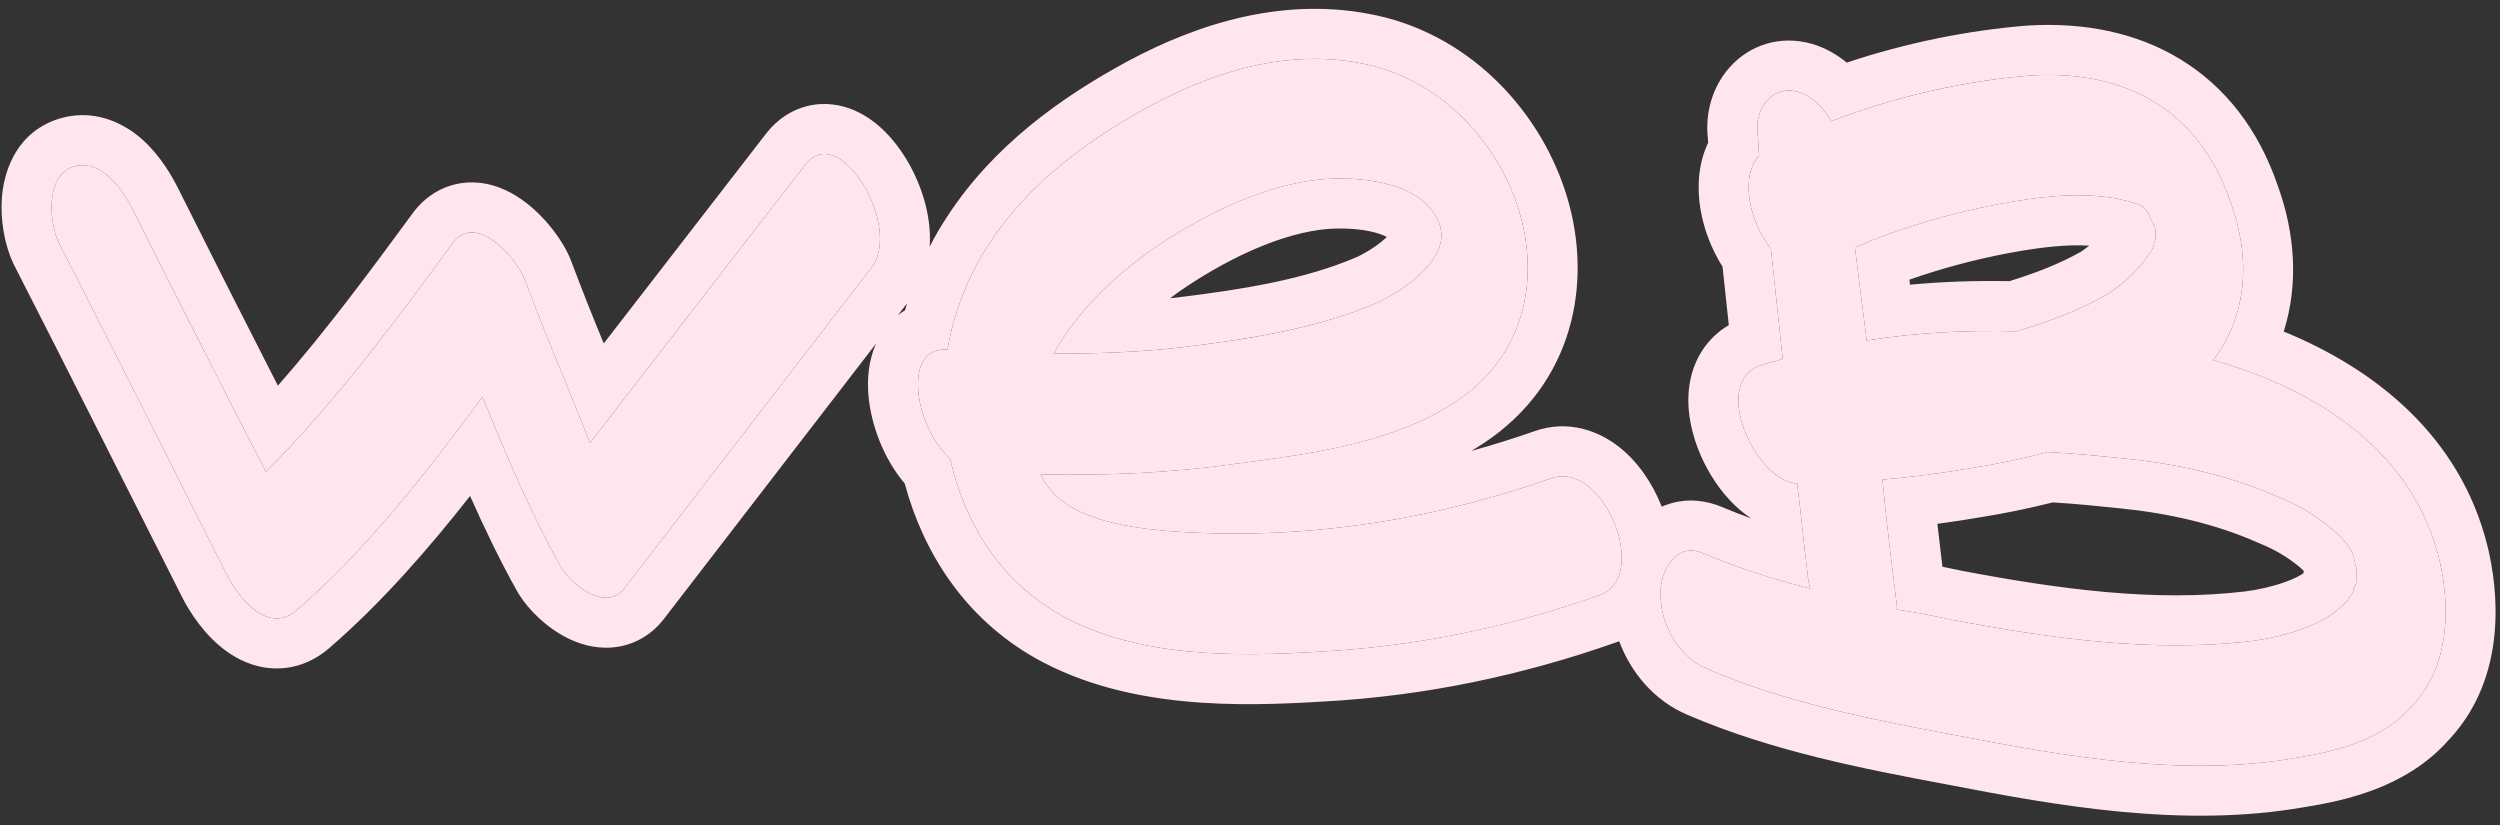 <?xml version="1.0" encoding="UTF-8"?> <svg xmlns="http://www.w3.org/2000/svg" width="200" height="66" viewBox="0 0 200 66" fill="none"><rect x="0" y="0" width="200" height="66" fill="#333333" stroke="none"/><path d="M64.425 13.17C67.155 9.6 72.3 18.21 69.675 21.465L49.935 47.085C48.465 48.975 45.735 46.77 44.895 45.405C42.48 41.1 40.485 36.375 38.595 31.755C34.185 37.74 29.355 43.935 23.79 48.765C21.48 50.865 19.065 47.82 18.12 45.93C13.605 37.005 9.195 28.185 4.68 19.365C3.945 17.79 3.63 14.22 5.73 13.38C8.04 12.54 9.825 15.165 10.665 16.845C14.13 23.775 17.7 30.81 21.27 37.74C26.835 32.175 31.665 25.665 36.285 19.365C38.175 16.95 41.43 20.835 41.955 22.305C42.9 24.825 43.95 27.45 45 29.97C45.735 31.755 46.47 33.645 47.205 35.43C52.98 27.975 58.65 20.625 64.425 13.17Z" fill="#FFE6EE"></path><path d="M124.096 38.265C128.296 36.795 132.076 46.14 127.981 47.61C120.841 50.13 113.386 51.705 105.721 52.125C98.896 52.545 91.021 52.65 84.826 49.185C79.996 46.455 77.161 41.835 76.006 36.69C73.171 34.17 72.121 27.66 75.796 27.975C76.321 24.93 77.476 21.99 79.156 19.47C82.306 14.64 87.031 11.175 92.071 8.445C97.531 5.505 103.726 3.72 109.921 5.295C121.786 8.445 127.456 25.56 115.906 32.49C110.971 35.535 104.461 36.375 98.791 37.11C93.646 37.845 88.396 38.055 83.251 37.95C83.356 38.055 83.356 38.265 83.461 38.37C85.246 41.52 89.971 42.15 93.226 42.465C103.726 43.305 114.226 41.73 124.096 38.265ZM91.966 20.1C88.921 22.305 86.086 25.035 84.301 28.29C87.766 28.29 91.231 28.185 94.696 27.765C99.841 27.135 105.406 26.295 110.236 24.195C112.441 23.145 116.536 20.415 114.961 17.475C113.386 14.325 108.031 14.01 104.986 14.43C100.471 15.06 95.746 17.475 91.966 20.1Z" fill="#FFE6EE"></path><path d="M195.221 45.09C196.061 48.975 195.851 53.49 192.911 56.535C190.601 59.16 187.031 60.105 183.671 60.63C174.746 62.205 165.296 60.525 156.581 58.845C149.861 57.585 142.826 56.22 136.526 53.49C134.321 52.545 132.851 50.025 132.851 47.61C132.746 45.825 134.006 43.305 136.211 44.25C138.941 45.405 141.881 46.35 144.821 47.085C144.716 46.665 144.611 46.245 144.611 45.93C144.296 43.515 144.086 41.1 143.771 38.685C140.411 38.475 136.841 30.6 140.831 29.235C141.461 29.025 142.091 28.92 142.616 28.71C142.301 25.77 141.986 22.83 141.671 19.89C139.991 17.79 139.151 14.22 140.726 12.435L140.621 10.755C140.306 8.76 141.776 6.66 143.981 7.395C145.136 7.815 145.871 8.655 146.501 9.705C151.646 7.71 157.211 6.45 162.566 6.03C170.021 5.61 175.901 8.76 178.421 16.11C180.101 20.625 179.786 25.245 177.056 28.815C185.351 31.125 193.226 36.165 195.221 45.09ZM148.391 19.785C148.706 22.305 149.021 24.72 149.336 27.24C153.221 26.61 157.316 26.4 161.306 26.505C163.826 25.77 166.346 24.825 168.551 23.565C170.021 22.62 171.386 21.255 172.016 20.205C172.436 19.47 172.226 19.89 172.331 19.47C172.436 19.26 172.436 19.05 172.436 18.84C172.436 18.105 172.436 18.21 172.016 17.475C171.911 17.055 171.806 16.95 171.701 16.845C171.596 16.635 171.386 16.53 171.281 16.425C170.756 16.215 169.601 15.9 168.761 15.795C165.821 15.375 162.776 15.795 159.941 16.32C156.056 17.055 152.066 18.21 148.391 19.785ZM188.291 47.085C188.396 46.98 188.501 46.665 188.501 46.56C188.501 46.56 188.501 46.35 188.501 46.245C188.501 46.035 188.501 45.615 188.501 45.405C188.501 45.405 188.291 44.67 188.291 44.46C188.081 43.83 187.346 42.99 186.611 42.36C185.246 41.205 183.776 40.365 182.201 39.735C178.421 38.055 174.221 37.11 170.021 36.69C168.026 36.48 165.926 36.27 163.826 36.165C161.831 36.69 159.836 37.11 157.841 37.425C155.426 37.845 153.011 38.16 150.596 38.37C150.911 41.73 151.331 45.09 151.751 48.45C151.751 48.555 151.751 48.66 151.751 48.765C153.221 48.975 154.796 49.29 156.266 49.605C164.036 51.075 172.226 52.23 180.101 51.285C182.621 50.97 185.771 50.025 187.136 48.66C187.871 48.03 187.871 47.925 188.081 47.61C188.186 47.505 188.291 47.295 188.291 47.085Z" fill="#FFE6EE"></path><path d="M90.175 4.922C95.889 1.846 102.89 -0.364 110.198 1.249L110.906 1.417L110.927 1.423L110.947 1.428C118.453 3.421 123.79 9.719 125.562 16.456C127.373 23.341 125.568 31.329 118.005 35.893L118.006 35.894C117.998 35.898 117.991 35.902 117.983 35.907C117.977 35.911 117.97 35.915 117.964 35.919L117.963 35.918C117.875 35.972 117.787 36.024 117.699 36.077C119.404 35.607 121.096 35.078 122.77 34.491L122.774 34.489C125.478 33.543 127.911 34.486 129.522 35.752C131.076 36.973 132.178 38.68 132.849 40.317C132.879 40.389 132.908 40.463 132.936 40.537C133.136 40.449 133.345 40.369 133.564 40.301C135.003 39.858 136.473 40.01 137.787 40.573C138.531 40.887 139.294 41.183 140.073 41.465C140.073 41.463 140.072 41.461 140.072 41.459C139.415 41.02 138.861 40.521 138.424 40.057C137.281 38.846 136.376 37.332 135.801 35.799C135.242 34.313 134.849 32.421 135.202 30.525C135.528 28.773 136.519 27.052 138.304 26.011C138.137 24.453 137.969 22.895 137.803 21.337C136.919 19.936 136.292 18.306 136.029 16.683C135.788 15.194 135.79 13.225 136.654 11.413L136.635 11.114C136.392 9.106 136.966 6.977 138.36 5.401C139.925 3.632 142.39 2.757 144.993 3.521L145.246 3.6L145.297 3.617L145.347 3.635C146.299 3.981 147.083 4.466 147.738 5.01C152.466 3.432 157.43 2.42 162.253 2.041L162.341 2.036C166.676 1.791 170.86 2.57 174.424 4.739C178.029 6.933 180.678 10.358 182.205 14.812C183.602 18.622 183.902 22.732 182.697 26.523C189.954 29.491 196.814 34.849 199.004 43.704L199.125 44.217L199.131 44.245C200.072 48.597 200.102 54.718 195.914 59.177L195.598 59.523C192.318 62.99 187.699 64.042 184.365 64.568C174.613 66.289 164.464 64.436 155.844 62.775C149.188 61.527 141.722 60.097 134.95 57.166C132.335 56.044 130.468 53.804 129.533 51.297C129.467 51.323 129.4 51.35 129.332 51.374L129.322 51.377L129.312 51.381C121.84 54.018 114.011 55.676 105.939 56.119L105.938 56.118C99.198 56.532 90.206 56.777 82.873 52.675L82.865 52.671L82.857 52.666C77.219 49.48 73.883 44.27 72.378 38.68C70.654 36.646 69.666 33.919 69.474 31.599C69.377 30.435 69.441 28.915 70.09 27.478L53.103 49.526L53.097 49.533L53.092 49.541C52.046 50.884 50.576 51.67 48.961 51.798C47.508 51.913 46.257 51.476 45.389 51.042C43.714 50.205 42.276 48.781 41.488 47.501L41.445 47.432L41.406 47.362C40.013 44.879 38.764 42.278 37.607 39.677C34.245 43.953 30.541 48.201 26.411 51.786L26.41 51.785C25.178 52.877 23.635 53.531 21.923 53.471C20.299 53.415 18.991 52.734 18.09 52.079C16.357 50.819 15.162 48.958 14.542 47.718C10.018 38.776 5.626 29.991 1.119 21.187L1.086 21.122L1.055 21.056C0.382 19.616 0.011 17.637 0.153 15.79C0.285 14.079 1.038 10.948 4.244 9.665L4.303 9.642L4.362 9.621C7.459 8.495 10.008 9.91 11.434 11.203C12.811 12.45 13.732 14.036 14.242 15.055C16.86 20.291 19.538 25.588 22.231 30.854C26.035 26.526 29.553 21.78 33.058 17L33.096 16.949L33.135 16.899C34.396 15.288 36.237 14.449 38.221 14.612C39.892 14.749 41.224 15.559 42.061 16.2C42.96 16.887 43.717 17.707 44.288 18.453C44.81 19.135 45.368 20.005 45.698 20.9H45.7C46.507 23.052 47.397 25.29 48.299 27.477C49.751 25.6 51.201 23.727 52.65 21.853C55.506 18.159 58.363 14.462 61.247 10.74L61.395 10.552C62.157 9.624 63.209 8.83 64.565 8.489C65.998 8.128 67.323 8.385 68.35 8.829C70.252 9.649 71.613 11.278 72.465 12.663C73.372 14.138 74.075 15.942 74.312 17.782C74.388 18.372 74.421 19.034 74.374 19.73C74.812 18.875 75.296 18.046 75.827 17.25C79.492 11.649 84.858 7.802 90.166 4.927L90.175 4.922ZM178.421 16.11C175.901 8.76 170.021 5.61 162.566 6.03L161.559 6.118C156.517 6.609 151.324 7.835 146.501 9.705L146.259 9.321C145.721 8.513 145.089 7.861 144.192 7.478L143.981 7.394C141.776 6.659 140.306 8.76 140.621 10.755L140.725 12.434C139.15 14.219 139.991 17.79 141.671 19.89C141.986 22.83 142.301 25.77 142.616 28.71C142.091 28.92 141.461 29.025 140.831 29.235C136.841 30.6 140.411 38.473 143.77 38.684C144.085 41.099 144.296 43.515 144.611 45.93C144.611 46.245 144.716 46.665 144.821 47.085C142.248 46.442 139.676 45.637 137.244 44.672L136.211 44.25C134.006 43.305 132.746 45.825 132.851 47.61C132.851 50.025 134.321 52.545 136.526 53.49C142.826 56.22 149.861 57.585 156.581 58.845C165.296 60.525 174.746 62.205 183.671 60.63C187.031 60.105 190.601 59.16 192.911 56.535C195.851 53.49 196.061 48.975 195.221 45.09C193.226 36.165 185.351 31.125 177.056 28.815C179.786 25.245 180.101 20.625 178.421 16.11ZM109.921 5.295C103.726 3.72 97.531 5.505 92.071 8.445C87.031 11.175 82.306 14.64 79.156 19.47L78.847 19.947C77.334 22.357 76.288 25.12 75.796 27.975L75.627 27.964C72.154 27.862 73.215 34.209 76.006 36.69C77.161 41.835 79.996 46.455 84.826 49.185C91.021 52.65 98.896 52.545 105.721 52.125C112.907 51.731 119.908 50.322 126.638 48.071L127.981 47.61C132.076 46.14 128.296 36.795 124.096 38.265C114.226 41.73 103.726 43.305 93.226 42.465C89.971 42.15 85.246 41.52 83.461 38.37C83.356 38.265 83.356 38.055 83.251 37.95C88.396 38.055 93.646 37.845 98.791 37.11C104.461 36.375 110.971 35.535 115.906 32.49C127.456 25.56 121.786 8.445 109.921 5.295ZM69.675 21.465C72.3 18.21 67.155 9.6 64.425 13.17L55.814 24.299C52.953 28 50.092 31.703 47.205 35.43C46.47 33.645 45.735 31.755 45 29.97C43.95 27.45 42.9 24.825 41.955 22.305C41.43 20.835 38.175 16.95 36.285 19.365C31.665 25.665 26.835 32.175 21.27 37.74C18.592 32.542 15.914 27.285 13.281 22.058L10.665 16.845C9.825 15.165 8.04 12.54 5.73 13.38C3.63 14.22 3.945 17.79 4.68 19.365C9.195 28.185 13.604 37.004 18.119 45.929C19.064 47.819 21.48 50.865 23.79 48.765C29.355 43.935 34.185 37.74 38.595 31.755C40.485 36.375 42.48 41.1 44.895 45.405C45.735 46.77 48.465 48.975 49.935 47.085L69.675 21.465ZM164.221 40.192C162.325 40.671 160.427 41.062 158.525 41.365C157.347 41.57 156.168 41.749 154.989 41.907C155.119 43.047 155.254 44.191 155.395 45.341C155.967 45.455 156.527 45.569 157.063 45.684C164.746 47.136 172.399 48.176 179.604 47.315C180.609 47.189 181.747 46.935 182.728 46.591C183.214 46.421 183.611 46.246 183.909 46.084C184.134 45.962 184.25 45.876 184.291 45.843V45.659C184.203 45.571 184.107 45.482 184.008 45.397C183.012 44.558 181.929 43.934 180.716 43.449L180.645 43.42L180.576 43.39C177.278 41.924 173.514 41.059 169.623 40.669L169.612 40.668L169.602 40.667C167.81 40.479 166.007 40.298 164.221 40.192ZM104.985 14.429C108.03 14.009 113.386 14.325 114.961 17.475L115.092 17.75C116.281 20.584 112.372 23.178 110.236 24.195L109.781 24.388C105.059 26.347 99.679 27.154 94.695 27.764C91.23 28.184 87.766 28.29 84.301 28.29C86.086 25.035 88.921 22.305 91.966 20.1C95.746 17.475 100.47 15.059 104.985 14.429ZM71.83 25.219C72.013 25.074 72.206 24.942 72.404 24.822C72.454 24.637 72.506 24.453 72.56 24.27L71.83 25.219ZM109.668 18.52C108.306 18.222 106.693 18.232 105.532 18.392C101.912 18.899 97.806 20.918 94.275 23.366C94.052 23.528 93.832 23.693 93.614 23.859L94.215 23.793C99.34 23.166 104.355 22.375 108.584 20.548C108.963 20.364 109.432 20.106 109.895 19.794C110.319 19.51 110.676 19.22 110.948 18.955C110.654 18.803 110.233 18.644 109.668 18.52ZM167.14 19.651C165.172 19.533 163.024 19.816 160.676 20.25C158.019 20.754 155.325 21.466 152.751 22.376C152.768 22.509 152.784 22.641 152.801 22.773C155.453 22.528 158.132 22.444 160.757 22.492C162.843 21.853 164.794 21.087 166.457 20.151C166.685 20 166.917 19.832 167.14 19.651ZM188.501 46.56C188.501 46.665 188.396 46.98 188.291 47.085L188.286 47.163C188.265 47.345 188.173 47.518 188.081 47.61L187.948 47.818C187.825 48.01 187.687 48.187 187.136 48.66C185.771 50.025 182.621 50.97 180.101 51.285L179.361 51.367C171.714 52.157 163.792 51.028 156.265 49.604C154.796 49.289 153.221 48.975 151.751 48.765V48.45C151.331 45.09 150.911 41.73 150.596 38.37C153.011 38.16 155.426 37.845 157.841 37.425C159.836 37.11 161.831 36.69 163.826 36.165C165.926 36.27 168.026 36.48 170.021 36.69C174.221 37.11 178.421 38.055 182.201 39.735C183.776 40.365 185.246 41.205 186.611 42.36C187.346 42.99 188.081 43.83 188.291 44.46C188.291 44.67 188.501 45.405 188.501 45.405V46.56ZM172.436 18.84C172.436 19.05 172.436 19.26 172.331 19.47L172.305 19.591C172.269 19.803 172.384 19.562 172.016 20.205L171.889 20.405C171.215 21.423 169.929 22.679 168.551 23.565C166.346 24.825 163.826 25.77 161.306 26.505C157.316 26.4 153.221 26.61 149.336 27.24C149.021 24.72 148.706 22.305 148.391 19.785C152.066 18.21 156.056 17.055 159.941 16.32C162.776 15.795 165.821 15.375 168.761 15.795C169.601 15.9 170.756 16.215 171.281 16.425C171.386 16.53 171.596 16.635 171.701 16.845L171.779 16.928C171.858 17.022 171.937 17.159 172.015 17.474C172.435 18.209 172.436 18.105 172.436 18.84Z" fill="#FFE6EE"></path></svg> 